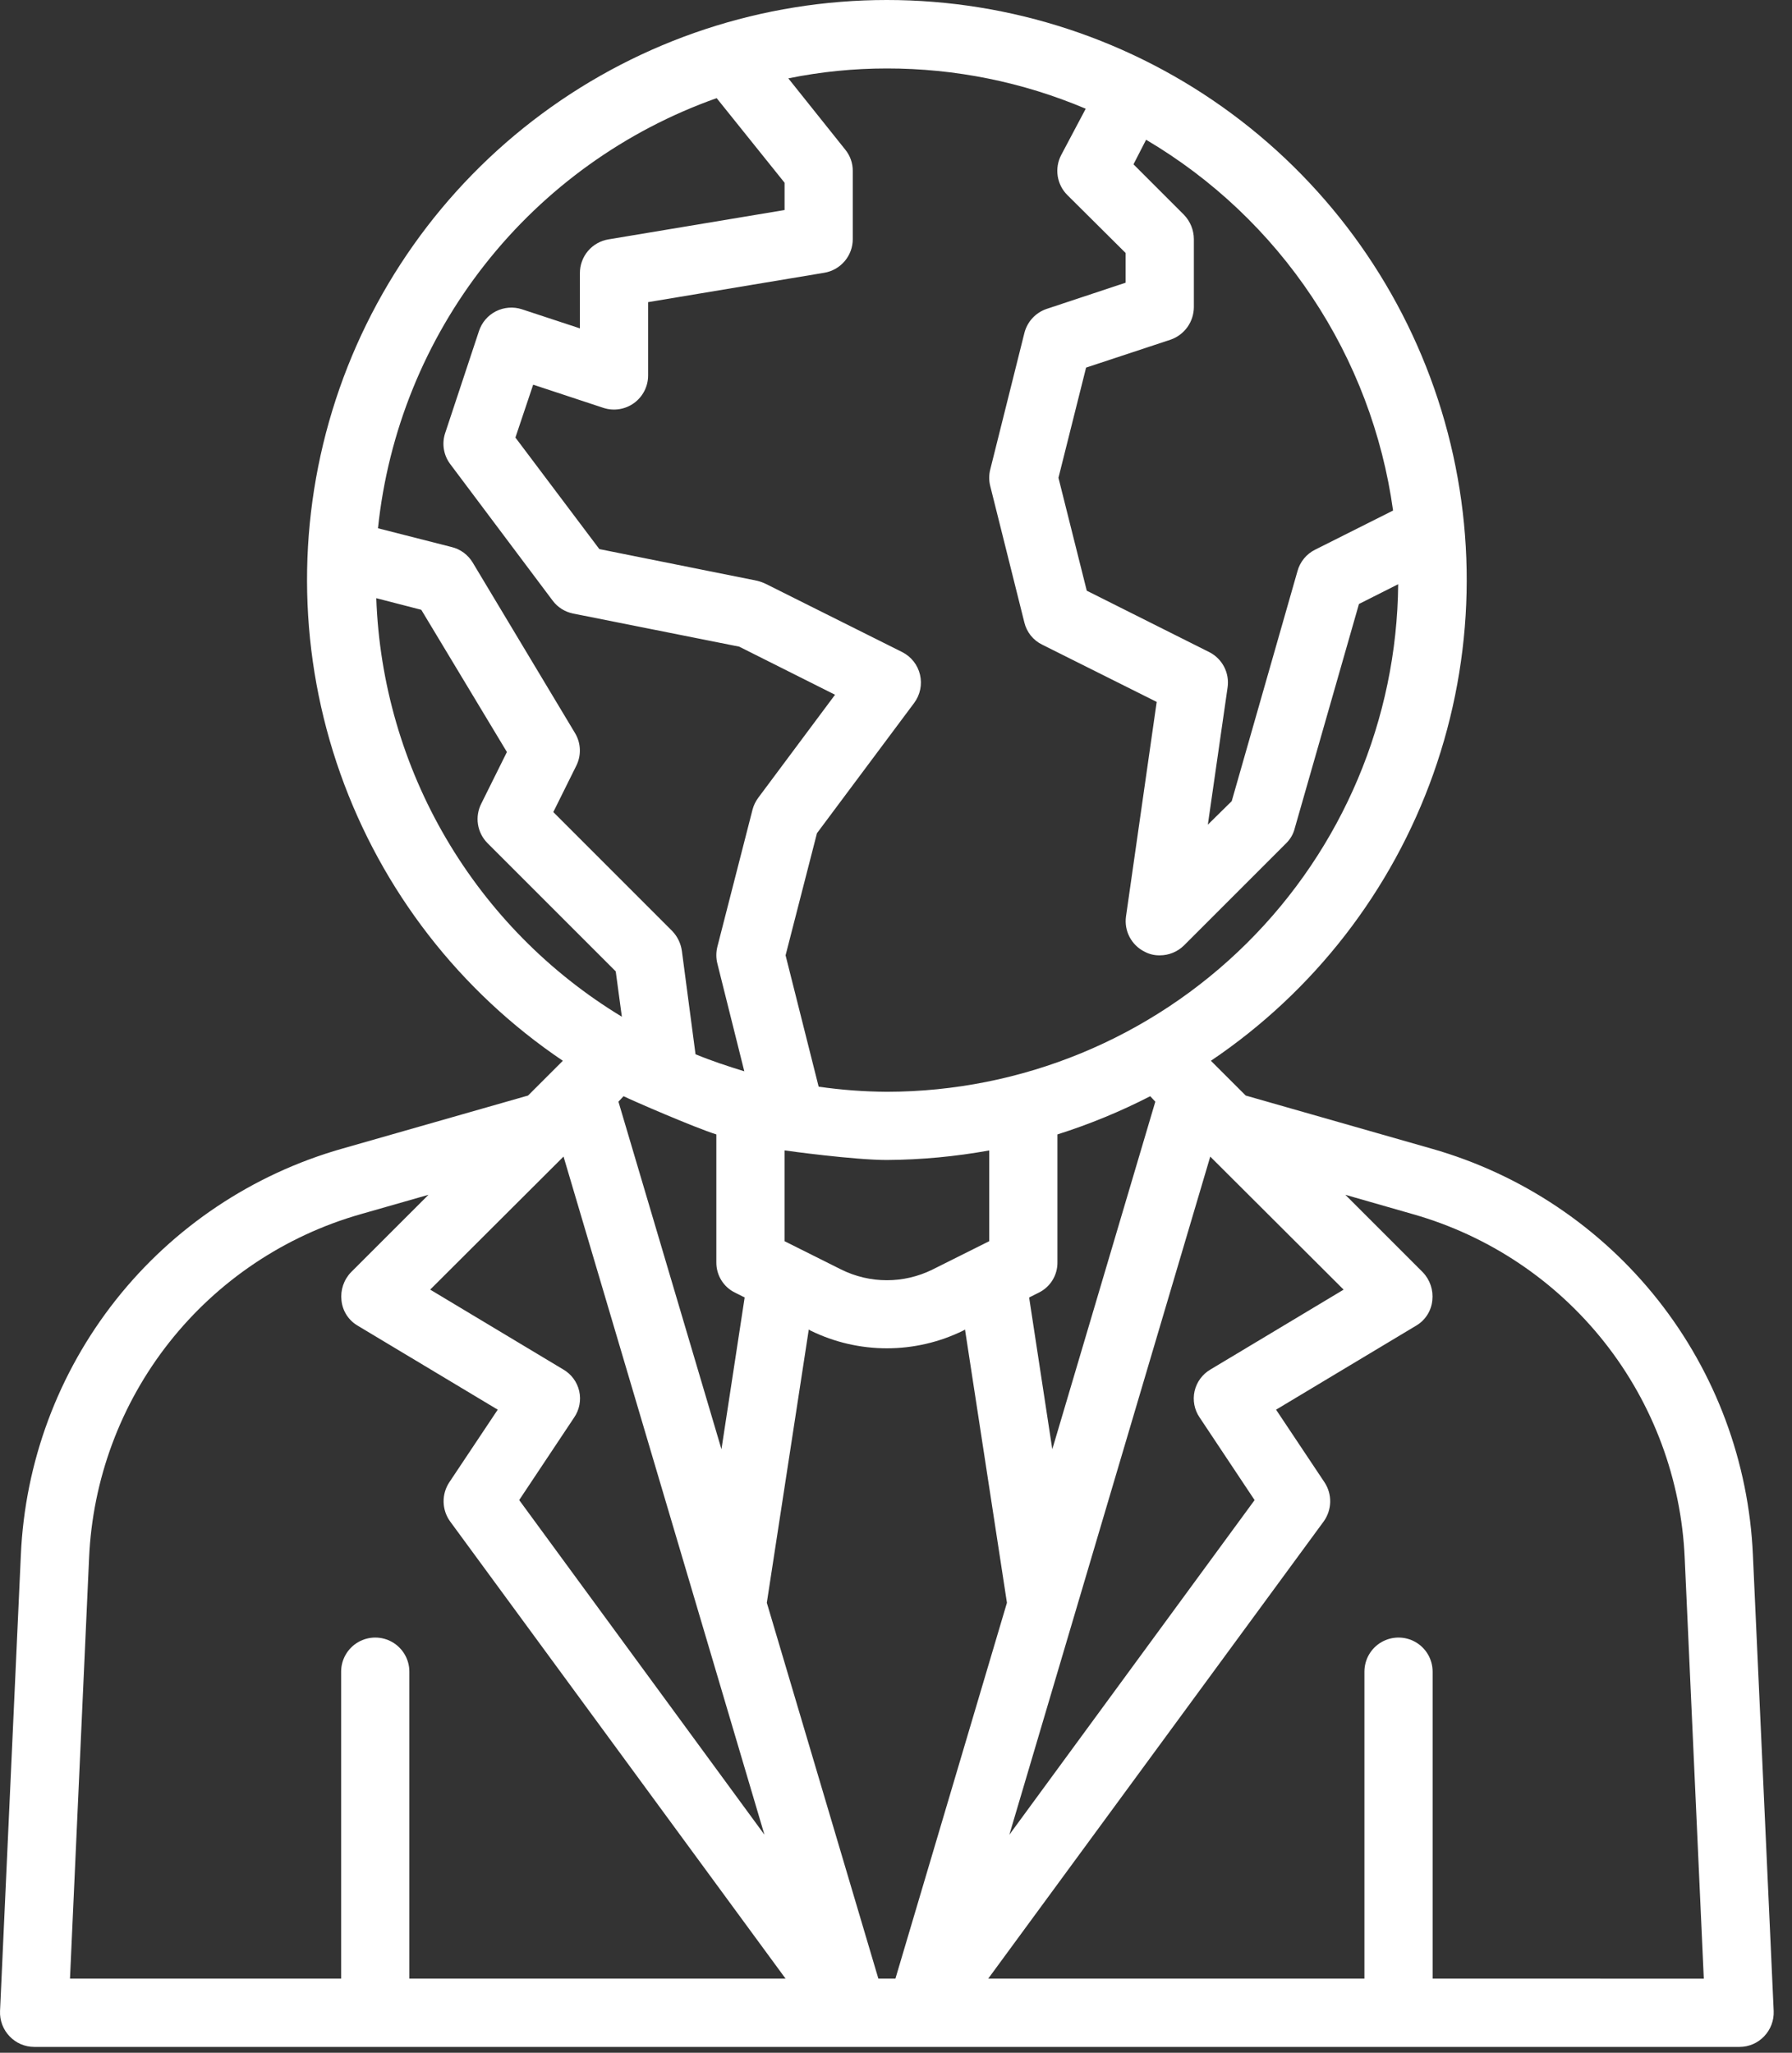 <svg width="55" height="63" viewBox="0 0 55 63" fill="none" xmlns="http://www.w3.org/2000/svg">
<rect x="0" y="0" width="55" height="63" fill="#333333" stroke="none"/>
<path d="M53.8 47.725C53.675 44.875 52.656 42.138 50.888 39.9C49.12 37.663 46.692 36.038 43.949 35.256L38.233 33.623L37.165 32.556C40.327 30.425 42.72 27.336 43.994 23.743C45.267 20.15 45.354 16.243 44.24 12.597C43.126 8.952 40.871 5.76 37.808 3.492C34.744 1.224 31.032 0 27.22 0C23.408 0 19.697 1.224 16.632 3.492C13.568 5.76 11.313 8.952 10.2 12.597C9.086 16.243 9.173 20.15 10.446 23.743C11.72 27.336 14.114 30.425 17.275 32.556L16.207 33.623L10.491 35.256C7.748 36.038 5.32 37.663 3.552 39.9C1.784 42.138 0.765 44.875 0.64 47.725L0.001 61.721C-0.011 62.009 0.095 62.289 0.294 62.496C0.49 62.703 0.763 62.821 1.048 62.821H53.392C53.677 62.821 53.949 62.703 54.145 62.496C54.344 62.289 54.45 62.009 54.438 61.721L53.8 47.725ZM41.238 39.58L37.155 42.029C36.906 42.173 36.728 42.414 36.664 42.694C36.601 42.974 36.657 43.269 36.82 43.505L38.506 46.039L30.979 56.309L37.145 35.497L41.238 39.58ZM31.586 39.821L31.879 39.674C32.053 39.589 32.2 39.457 32.302 39.292C32.404 39.127 32.457 38.936 32.455 38.742V34.816C33.435 34.506 34.388 34.114 35.302 33.644L35.459 33.811L32.297 44.479L31.586 39.821ZM35.176 4.289C37.215 5.493 38.956 7.141 40.268 9.112C41.581 11.082 42.431 13.324 42.756 15.669L40.358 16.873C40.097 17.004 39.903 17.24 39.824 17.522L37.804 24.588L37.071 25.31L37.678 21.091C37.708 20.875 37.67 20.655 37.569 20.462C37.467 20.268 37.308 20.111 37.113 20.013L33.355 18.129L32.486 14.664L33.334 11.282L35.93 10.424C36.137 10.352 36.316 10.217 36.444 10.039C36.571 9.861 36.64 9.648 36.642 9.429V7.336C36.64 7.058 36.531 6.792 36.338 6.592L34.789 5.043L35.176 4.289ZM27.22 2.101C29.317 2.099 31.392 2.519 33.323 3.337L32.569 4.76C32.466 4.958 32.429 5.183 32.463 5.404C32.497 5.624 32.6 5.828 32.758 5.985L34.548 7.765V8.676L32.119 9.482C31.781 9.598 31.525 9.878 31.439 10.225L30.392 14.412C30.35 14.577 30.35 14.75 30.392 14.915L31.439 19.102C31.51 19.399 31.709 19.649 31.983 19.783L35.501 21.542L34.559 28.127C34.529 28.343 34.567 28.563 34.668 28.756C34.77 28.95 34.929 29.107 35.124 29.205C35.268 29.284 35.43 29.323 35.595 29.32C35.873 29.321 36.14 29.212 36.338 29.017L39.479 25.876C39.607 25.75 39.698 25.59 39.74 25.415L41.709 18.537L42.913 17.93C42.876 22.07 41.208 26.029 38.269 28.946C35.331 31.863 31.36 33.502 27.22 33.508C26.519 33.503 25.82 33.451 25.126 33.351L24.111 29.32L25.074 25.572L28.058 21.573C28.242 21.326 28.308 21.009 28.237 20.708C28.167 20.407 27.967 20.153 27.691 20.013L23.504 17.92C23.42 17.879 23.332 17.848 23.242 17.825L18.395 16.852L15.819 13.429L16.364 11.806L18.52 12.518C18.839 12.622 19.188 12.567 19.46 12.37C19.731 12.173 19.892 11.858 19.892 11.523V9.273L25.294 8.372C25.54 8.332 25.763 8.206 25.924 8.016C26.086 7.826 26.174 7.585 26.173 7.336V5.242C26.174 5.006 26.092 4.776 25.943 4.593L24.195 2.405C25.19 2.202 26.204 2.101 27.22 2.101L27.22 2.101ZM30.361 35.308V38.093L28.623 38.962C27.739 39.401 26.701 39.401 25.817 38.962L24.079 38.093V35.308H24.09C24.153 35.319 26.215 35.601 27.22 35.601C28.273 35.594 29.324 35.496 30.361 35.308ZM21.996 3.012L24.08 5.608V6.446L18.678 7.346C18.432 7.386 18.208 7.512 18.047 7.702C17.886 7.892 17.798 8.133 17.798 8.382V10.078L16.019 9.492C15.755 9.406 15.468 9.429 15.22 9.554C14.973 9.68 14.786 9.898 14.7 10.162L13.663 13.292C13.555 13.616 13.614 13.973 13.82 14.245L16.961 18.432C17.114 18.638 17.338 18.779 17.589 18.83L22.687 19.846L25.629 21.322L23.273 24.483C23.191 24.593 23.131 24.717 23.096 24.85L22.017 29.058C21.975 29.227 21.975 29.403 22.017 29.571L22.844 32.879C22.331 32.722 21.829 32.555 21.347 32.356L20.928 29.184C20.896 28.956 20.794 28.744 20.635 28.577L16.982 24.923L17.683 23.51C17.846 23.192 17.834 22.812 17.652 22.505L14.511 17.27C14.368 17.029 14.134 16.855 13.862 16.789L11.601 16.213C11.909 13.255 13.049 10.445 14.889 8.109C16.729 5.772 19.193 4.005 21.996 3.012L21.996 3.012ZM22.562 39.673L22.855 39.82L22.143 44.478L18.981 33.811L19.138 33.643C19.39 33.769 21.316 34.606 21.986 34.816V38.742C21.984 38.935 22.037 39.126 22.139 39.291C22.24 39.456 22.387 39.589 22.562 39.673V39.673ZM11.549 18.359L12.93 18.715L15.558 23.08L14.773 24.661C14.672 24.858 14.636 25.081 14.67 25.299C14.704 25.517 14.806 25.719 14.961 25.875L18.898 29.812L19.086 31.204C16.862 29.857 15.009 27.977 13.693 25.735C12.377 23.492 11.64 20.957 11.549 18.359V18.359ZM17.296 35.496L23.462 56.308L15.935 46.038L17.621 43.505C17.784 43.268 17.84 42.974 17.777 42.693C17.713 42.413 17.535 42.172 17.286 42.029L13.203 39.579L17.296 35.496ZM12.564 60.726V51.304C12.564 50.93 12.364 50.585 12.041 50.398C11.717 50.211 11.318 50.211 10.994 50.398C10.67 50.585 10.47 50.93 10.47 51.304V60.726H2.148L2.734 47.818C2.839 45.407 3.701 43.09 5.196 41.196C6.692 39.302 8.746 37.927 11.067 37.265L13.151 36.669L10.774 39.045C10.551 39.276 10.444 39.595 10.481 39.914C10.514 40.238 10.701 40.526 10.984 40.689L15.276 43.264L13.789 45.494C13.672 45.672 13.611 45.881 13.615 46.094C13.619 46.307 13.687 46.514 13.81 46.687L24.111 60.726L12.564 60.726ZM26.959 60.726L23.535 49.19L24.823 40.804L24.875 40.836C26.354 41.562 28.086 41.562 29.565 40.836L29.618 40.804L30.905 49.19L27.482 60.726H26.959ZM43.97 60.726V51.304C43.97 50.93 43.771 50.585 43.447 50.398C43.123 50.211 42.724 50.211 42.4 50.398C42.076 50.585 41.877 50.93 41.877 51.304V60.726H30.33L40.631 46.688C40.754 46.514 40.822 46.307 40.826 46.094C40.83 45.881 40.769 45.672 40.652 45.494L39.165 43.264L43.458 40.689C43.74 40.526 43.927 40.238 43.96 39.914C43.997 39.595 43.89 39.276 43.667 39.045L41.291 36.669L43.374 37.266C45.695 37.927 47.749 39.302 49.245 41.196C50.74 43.09 51.602 45.407 51.707 47.819L52.293 60.727L43.97 60.726Z" fill="white"/>
</svg>

